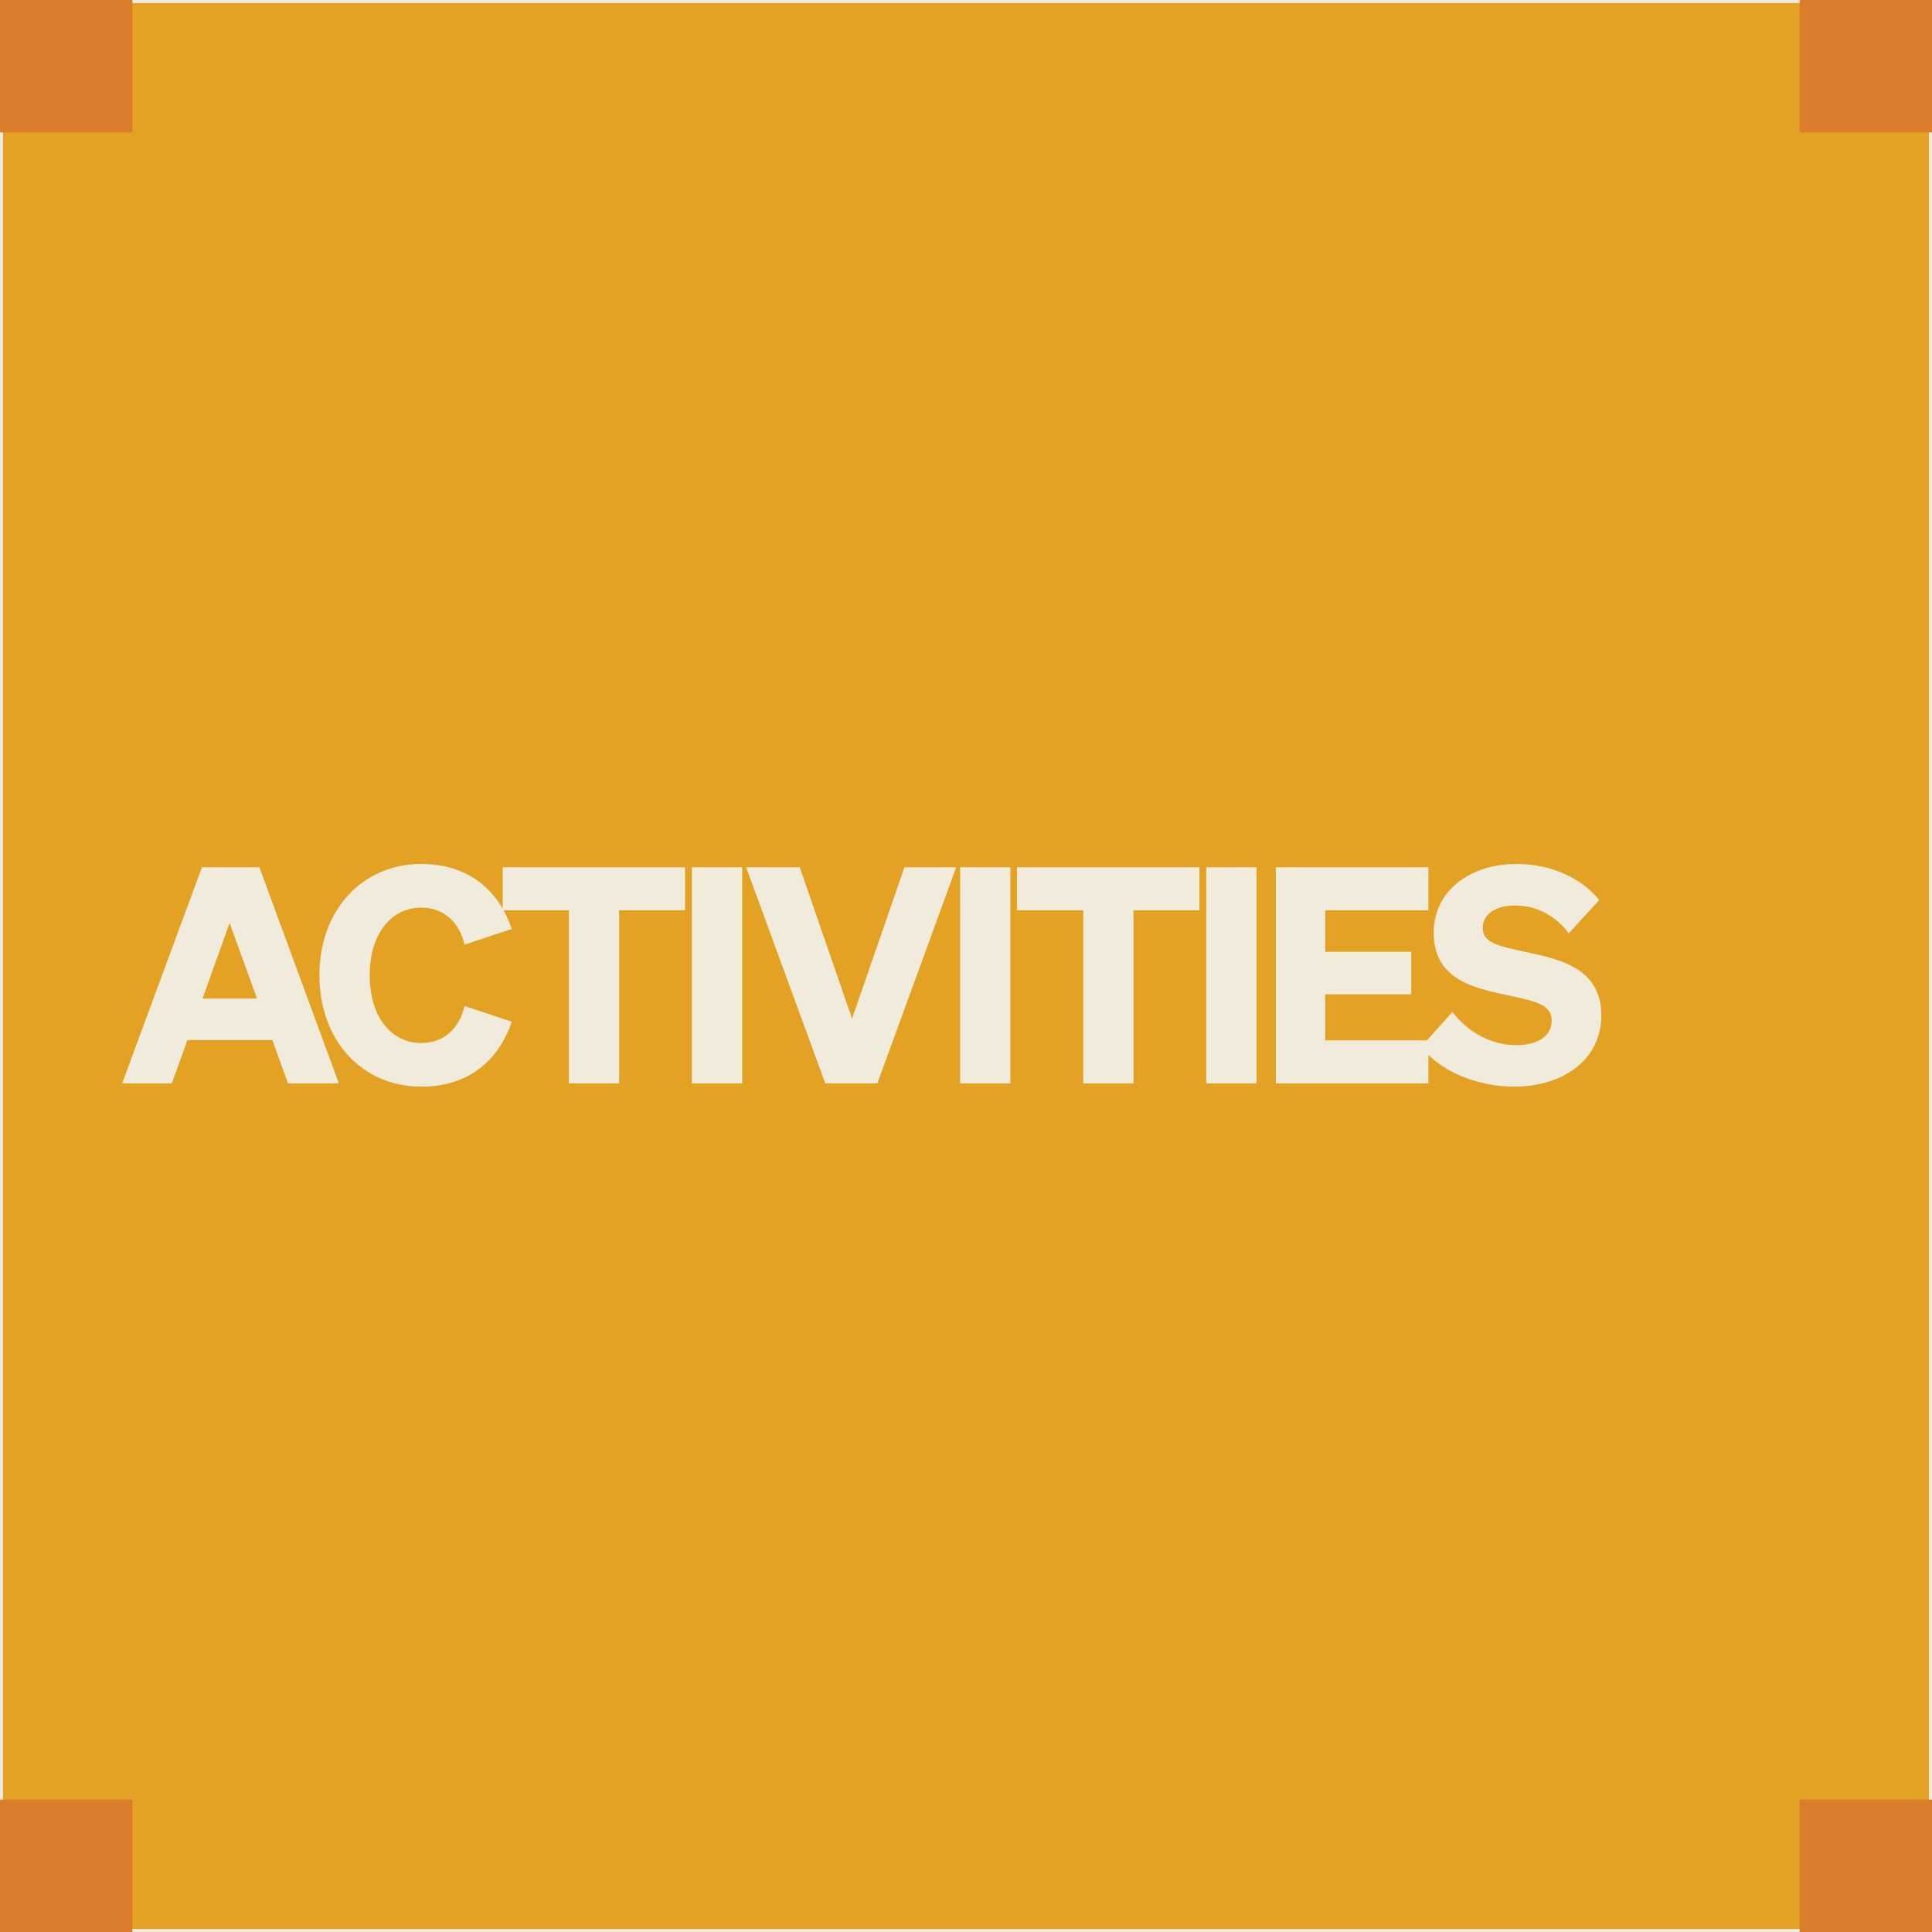 <?xml version="1.0" encoding="UTF-8"?>
<svg xmlns="http://www.w3.org/2000/svg" width="321" height="321" viewBox="0 0 321 321" fill="none">
  <rect x="0" y="0" width="321" height="321" fill="#333333" stroke="none"/>
  <path d="M21.556 29.65H8.656V25.78H21.556V12.88H25.426V25.78H38.326V29.65H25.426V42.55H21.556V29.65Z" fill="#F1EBDC"></path>
  <path d="M21.556 296.65H8.656V292.78H21.556V279.88H25.426V292.78H38.326V296.65H25.426V309.55H21.556V296.65Z" fill="#F1EBDC"></path>
  <path d="M293.556 29.65H280.656V25.78H293.556V12.88H297.426V25.78H310.326V29.65H297.426V42.55H293.556V29.65Z" fill="#F1EBDC"></path>
  <path d="M293.556 296.65H280.656V292.78H293.556V279.88H297.426V292.78H310.326V296.65H297.426V309.55H293.556V296.65Z" fill="#F1EBDC"></path>
  <rect x="0.25" y="0.25" width="320.5" height="320.5" fill="#E4A224" stroke="#F1EBDC" stroke-width="0.5"></rect>
  <path d="M33.55 144.1H43.1L56.3 180H47.85L45.25 172.8H31.15L28.55 180H20.3L33.55 144.1ZM38.15 153.35L33.65 165.9H42.7L38.15 153.35ZM61.425 162.05C61.425 168.9 64.975 173.3 69.975 173.3C73.675 173.3 76.325 170.95 77.175 167.15L85.025 169.75C82.825 176.3 77.725 180.55 70.025 180.55C60.175 180.55 53.075 172.9 53.075 162.05C53.075 151.2 60.175 143.55 70.025 143.55C77.725 143.55 82.825 147.8 85.025 154.35L77.175 156.95C76.325 153.15 73.675 150.8 69.975 150.8C64.975 150.8 61.425 155.2 61.425 162.05ZM113.823 151.25H102.873V180H94.523V151.25H83.523V144.1H113.823V151.25ZM123.309 144.1V180H114.959V144.1H123.309ZM145.772 180H137.122L123.972 144.1H132.872L141.572 169.25L150.272 144.1H158.872L145.772 180ZM167.87 144.1V180H159.52V144.1H167.87ZM199.282 151.25H188.332V180H179.982V151.25H168.982V144.1H199.282V151.25ZM208.768 144.1V180H200.418V144.1H208.768ZM211.981 144.1H237.331V151.25H220.181V158.15H234.481V165.2H220.181V172.85H237.331V180H211.981V144.1ZM236.158 173.9L241.308 168.15C244.108 171.75 248.058 173.65 251.908 173.65C255.358 173.65 257.808 172.25 257.808 169.55C257.808 166.7 254.758 166.3 249.308 165.1C244.008 163.95 238.208 162.2 238.208 155C238.208 147.95 244.308 143.55 251.958 143.55C258.158 143.55 263.058 146.2 265.708 149.55L260.658 155.05C258.458 152.25 255.508 150.45 251.708 150.45C248.558 150.45 246.358 151.85 246.358 154.15C246.358 156.65 248.808 157.15 253.408 158.15C259.058 159.35 266.058 160.8 266.058 168.7C266.058 176.2 259.508 180.55 251.558 180.55C245.608 180.55 239.108 178 236.158 173.9Z" fill="#F1EBDC"></path>
  <rect width="22" height="22" fill="#D97C2B"></rect>
  <rect y="299" width="22" height="22" fill="#D97C2B"></rect>
  <rect x="299" width="22" height="22" fill="#D97C2B"></rect>
  <rect x="299" y="299" width="22" height="22" fill="#D97C2B"></rect>
</svg>
